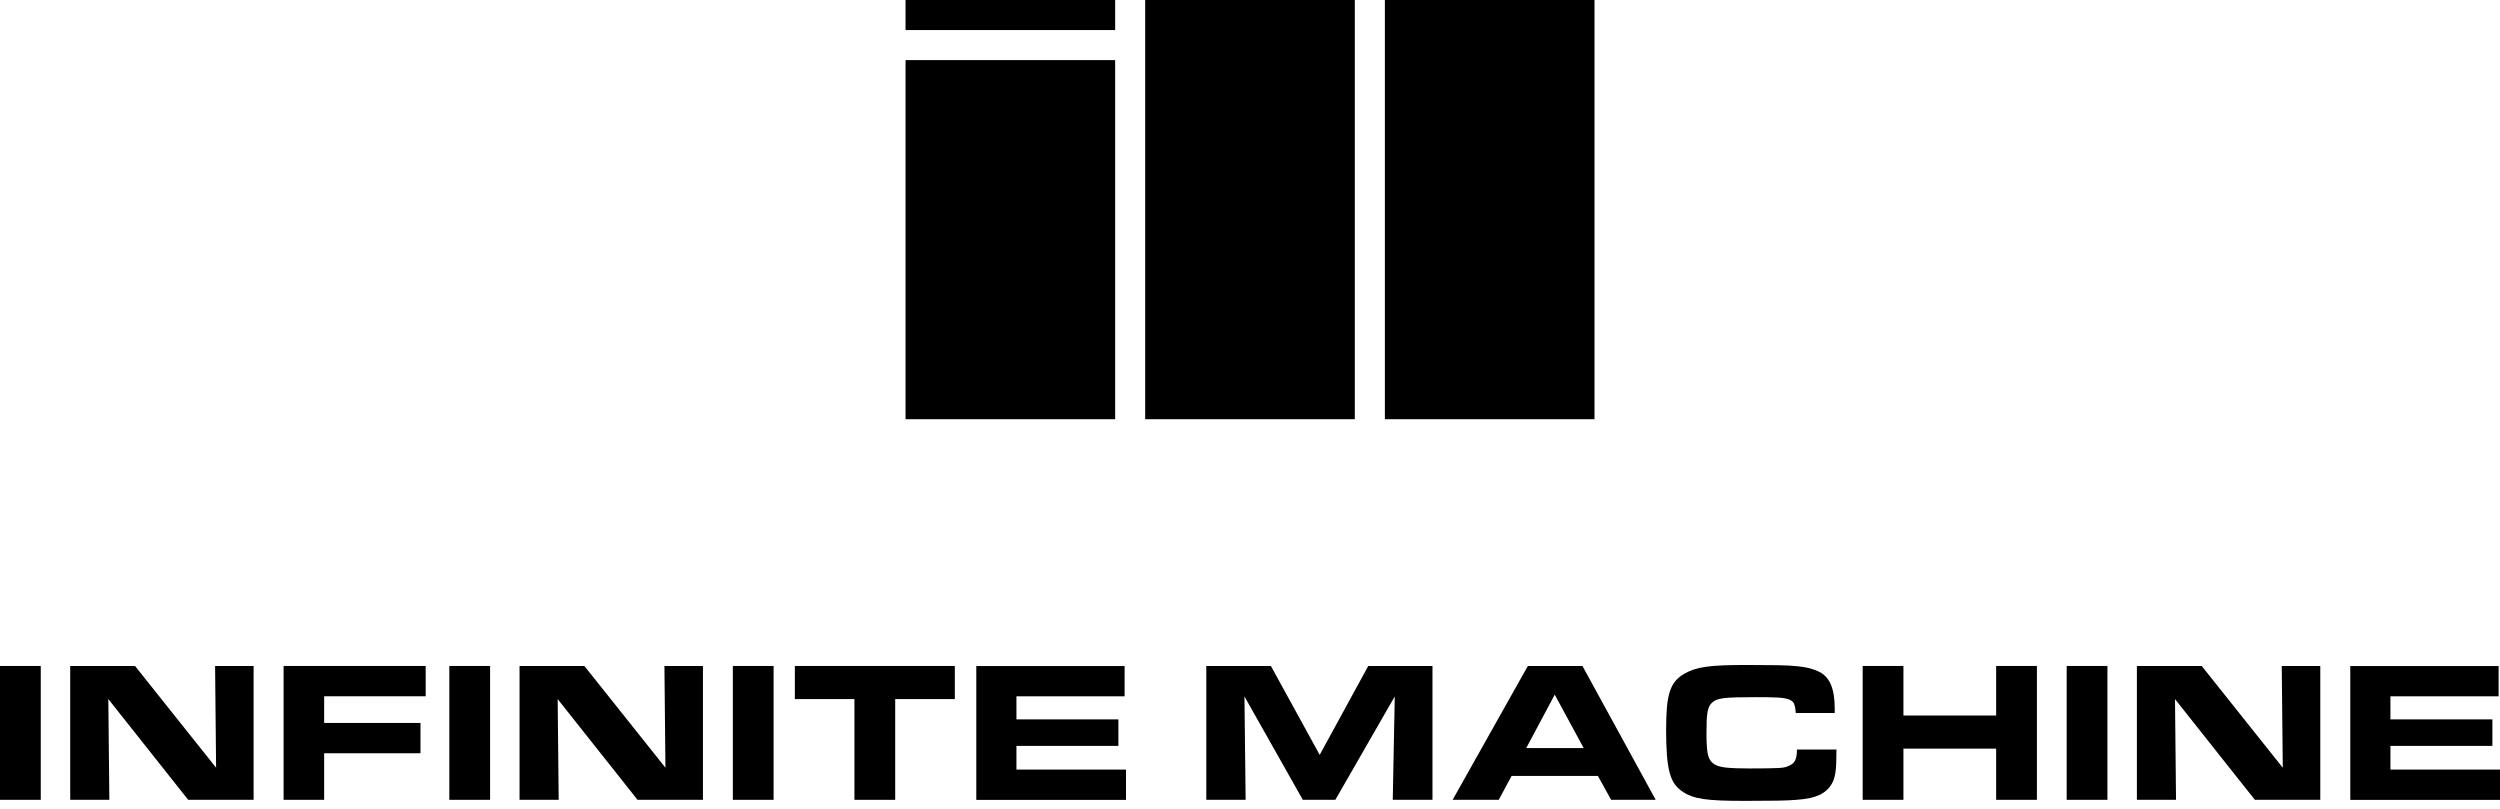 <svg width="139" height="45" viewBox="0 0 139 45" fill="none" xmlns="http://www.w3.org/2000/svg">
<g clip-path="url(#clip0_1_1367)">
<path d="M62.003 3.342H50.348V23.308H62.003V3.342Z" fill="black"/>
<path d="M75.327 0H63.672V23.308H75.327V0Z" fill="black"/>
<path d="M88.654 0H76.999V23.308H88.654V0Z" fill="black"/>
<path d="M62.003 0H50.348V1.671H62.003V0Z" fill="black"/>
<path d="M2.266 37.028V44.47H0V37.028H2.266Z" fill="black"/>
<path d="M7.507 37.028L12.015 42.685L11.959 37.028H14.101V44.47H10.463L6.023 38.869L6.08 44.47H3.904V37.028H7.509H7.507Z" fill="black"/>
<path d="M23.668 37.028V38.713H18.023V40.196H23.379V41.881H18.023V44.47H15.768V37.028H23.668Z" fill="black"/>
<path d="M27.249 37.028V44.47H24.983V37.028H27.249Z" fill="black"/>
<path d="M32.49 37.028L36.998 42.685L36.942 37.028H39.084V44.47H35.447L31.006 38.869L31.063 44.47H28.887V37.028H32.492H32.49Z" fill="black"/>
<path d="M43.012 37.028V44.47H40.746V37.028H43.012Z" fill="black"/>
<path d="M44.194 38.869V37.028H53.088V38.869H49.773V44.47H47.507V38.869H44.192H44.194Z" fill="black"/>
<path d="M62.528 38.715H56.514V39.998H62.183V41.472H56.514V42.789H62.606V44.474H54.282V37.032H62.528V38.717V38.715Z" fill="black"/>
<path d="M70.662 37.028L73.375 41.971L76.075 37.028H79.646V44.47H77.437L77.549 38.722L74.245 44.47H72.437L69.191 38.722L69.257 44.47H67.07V37.028H70.662Z" fill="black"/>
<path d="M87.984 37.028L92.057 44.47H89.579L88.844 43.141H84.045L83.331 44.47H80.766L84.949 37.028H87.984ZM86.444 38.623L84.859 41.591H88.051L86.444 38.623Z" fill="black"/>
<path d="M102.097 42.356C102.09 42.546 102.08 42.709 102.064 42.842C102.049 42.975 102.029 43.09 102.003 43.188C101.978 43.286 101.947 43.374 101.91 43.456C101.761 43.775 101.526 44.016 101.207 44.176C100.888 44.337 100.438 44.434 99.857 44.472C99.626 44.493 99.281 44.509 98.826 44.517C98.368 44.525 97.767 44.529 97.023 44.529C96.487 44.529 96.035 44.521 95.667 44.507C95.299 44.491 94.986 44.466 94.73 44.429C94.474 44.392 94.256 44.341 94.076 44.278C93.898 44.215 93.734 44.135 93.585 44.037C93.399 43.918 93.245 43.775 93.121 43.607C92.998 43.438 92.902 43.223 92.832 42.959C92.761 42.695 92.71 42.37 92.681 41.983C92.652 41.595 92.636 41.127 92.636 40.578C92.636 40.086 92.652 39.67 92.681 39.327C92.71 38.985 92.765 38.693 92.843 38.45C92.922 38.208 93.025 38.012 93.156 37.859C93.288 37.707 93.448 37.576 93.642 37.464C93.806 37.368 93.982 37.288 94.172 37.224C94.362 37.161 94.587 37.11 94.847 37.073C95.108 37.036 95.421 37.01 95.785 36.995C96.149 36.979 96.591 36.973 97.113 36.973C97.806 36.973 98.374 36.977 98.82 36.985C99.266 36.993 99.634 37.01 99.925 37.041C100.215 37.071 100.45 37.11 100.628 37.159C100.806 37.208 100.974 37.269 101.131 37.343C101.436 37.492 101.659 37.734 101.8 38.069C101.941 38.404 102.011 38.846 102.011 39.398V39.642H99.847C99.831 39.441 99.804 39.282 99.763 39.163C99.722 39.043 99.628 38.955 99.479 38.895C99.33 38.836 99.115 38.799 98.831 38.783C98.55 38.767 98.162 38.762 97.671 38.762C97.209 38.762 96.834 38.766 96.544 38.773C96.254 38.781 96.021 38.795 95.847 38.818C95.673 38.84 95.538 38.871 95.446 38.908C95.352 38.946 95.274 38.995 95.205 39.053C95.139 39.112 95.084 39.182 95.043 39.259C95.002 39.337 94.969 39.441 94.943 39.572C94.918 39.703 94.9 39.865 94.892 40.063C94.884 40.261 94.88 40.507 94.88 40.805C94.88 41.251 94.9 41.603 94.941 41.859C94.982 42.116 95.08 42.307 95.237 42.435C95.393 42.562 95.628 42.64 95.939 42.675C96.252 42.709 96.679 42.726 97.223 42.726C97.647 42.726 97.988 42.726 98.244 42.72C98.501 42.716 98.708 42.711 98.863 42.703C99.019 42.695 99.139 42.683 99.219 42.664C99.301 42.646 99.383 42.617 99.463 42.579C99.628 42.513 99.743 42.411 99.81 42.278C99.876 42.145 99.91 41.944 99.91 41.675H102.107C102.107 41.944 102.103 42.172 102.095 42.362L102.097 42.356Z" fill="black"/>
<path d="M105.831 37.028V39.783H110.986V37.028H113.252V44.47H110.986V41.624H105.831V44.47H103.565V37.028H105.831Z" fill="black"/>
<path d="M117.173 37.028V44.47H114.907V37.028H117.173Z" fill="black"/>
<path d="M122.414 37.028L126.922 42.685L126.865 37.028H129.008V44.47H125.37L120.93 38.869L120.987 44.47H118.811V37.028H122.416H122.414Z" fill="black"/>
<path d="M138.922 38.715H132.908V39.998H138.577V41.472H132.908V42.789H139V44.474H130.676V37.032H138.922V38.717V38.715Z" fill="black"/>
</g>
<defs>
<clipPath id="clip0_1_1367">
<rect width="139" height="45" fill="white"/>
</clipPath>
</defs>
</svg>
